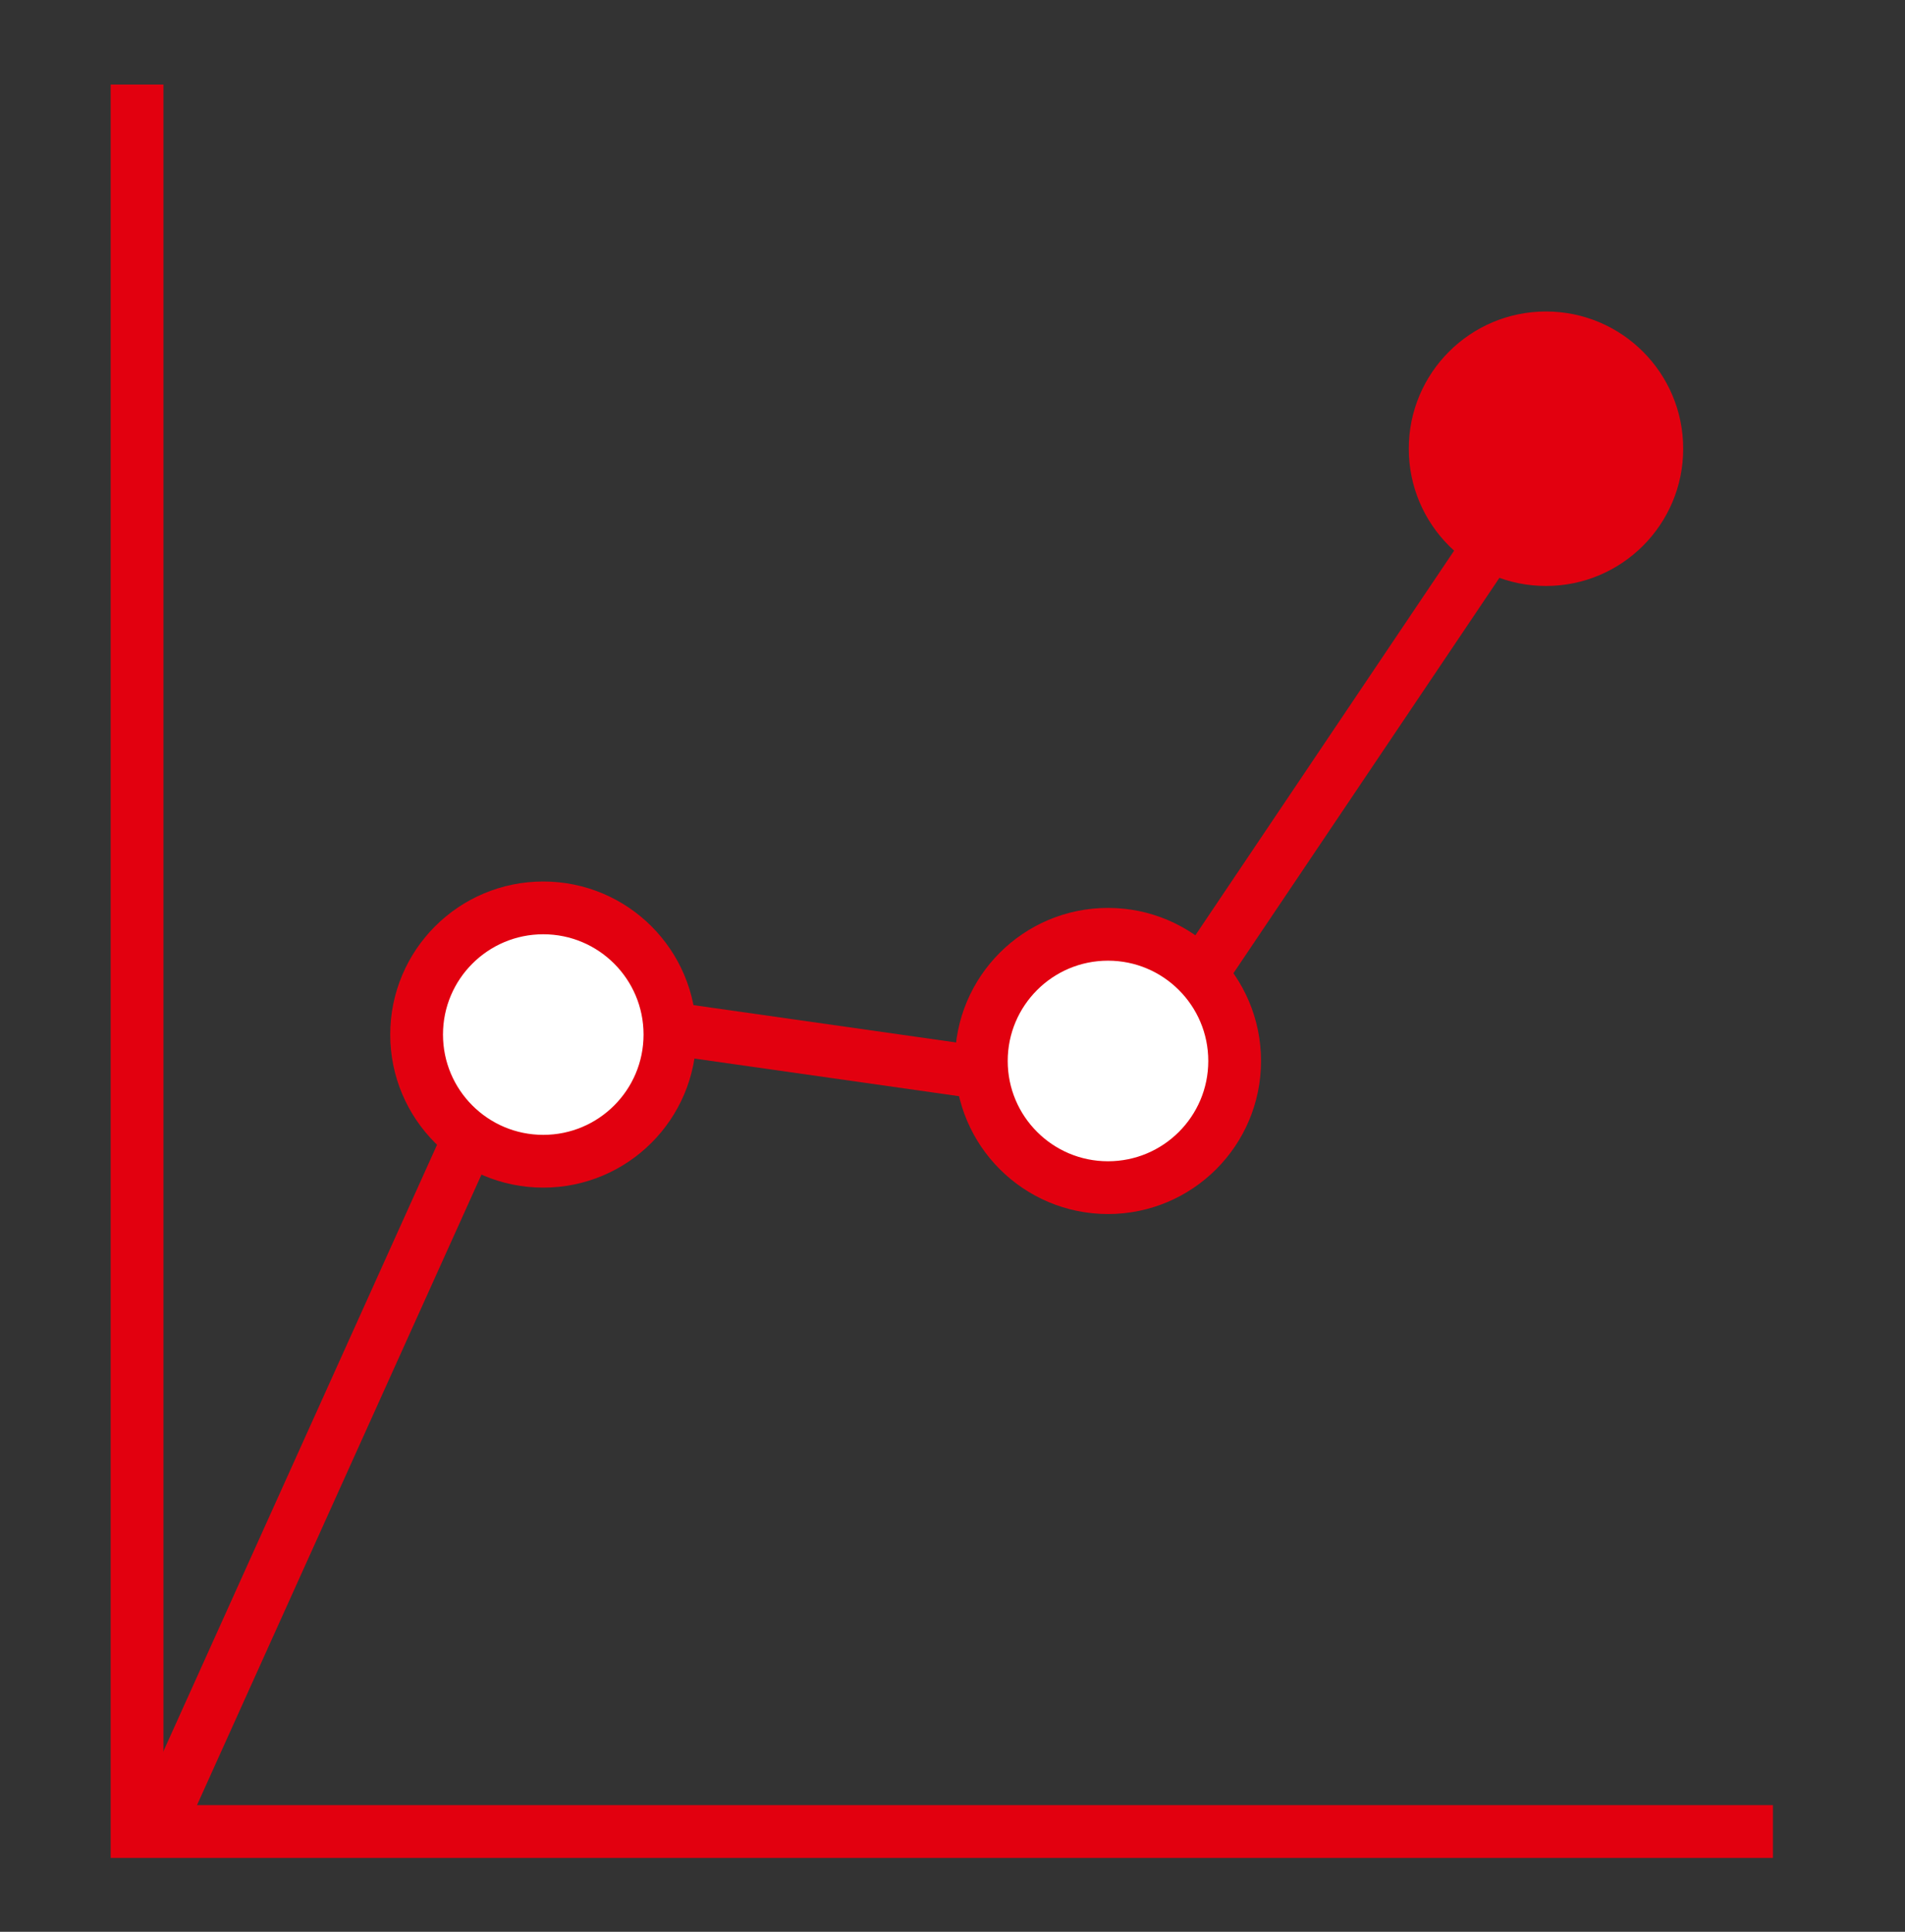 <svg width="72" height="73" viewBox="0 0 72 73" fill="none" xmlns="http://www.w3.org/2000/svg">
<rect x="0" y="0" width="72" height="73" fill="#333333" stroke="none"/>
<path d="M5.18 4.192V69.211H66.011" stroke="#E2000F" stroke-width="1.994" stroke-linecap="square"/>
<path d="M60.43 14.463L42.38 41.289L19.941 38.098L6.277 68.38" stroke="#E2000F" stroke-width="1.994" stroke-linecap="round"/>
<circle cx="5.186" cy="5.186" r="5.186" transform="matrix(-1 0 0 1 63.617 11.771)" fill="#E2000F"/>
<circle cx="4.787" cy="4.787" r="4.787" transform="matrix(-1 0 0 1 46.664 35.306)" fill="white" stroke="#E2000F" stroke-width="1.994"/>
<circle cx="4.787" cy="4.787" r="4.787" transform="matrix(-1 0 0 1 25.32 34.308)" fill="white" stroke="#E2000F" stroke-width="1.994"/>
</svg>
